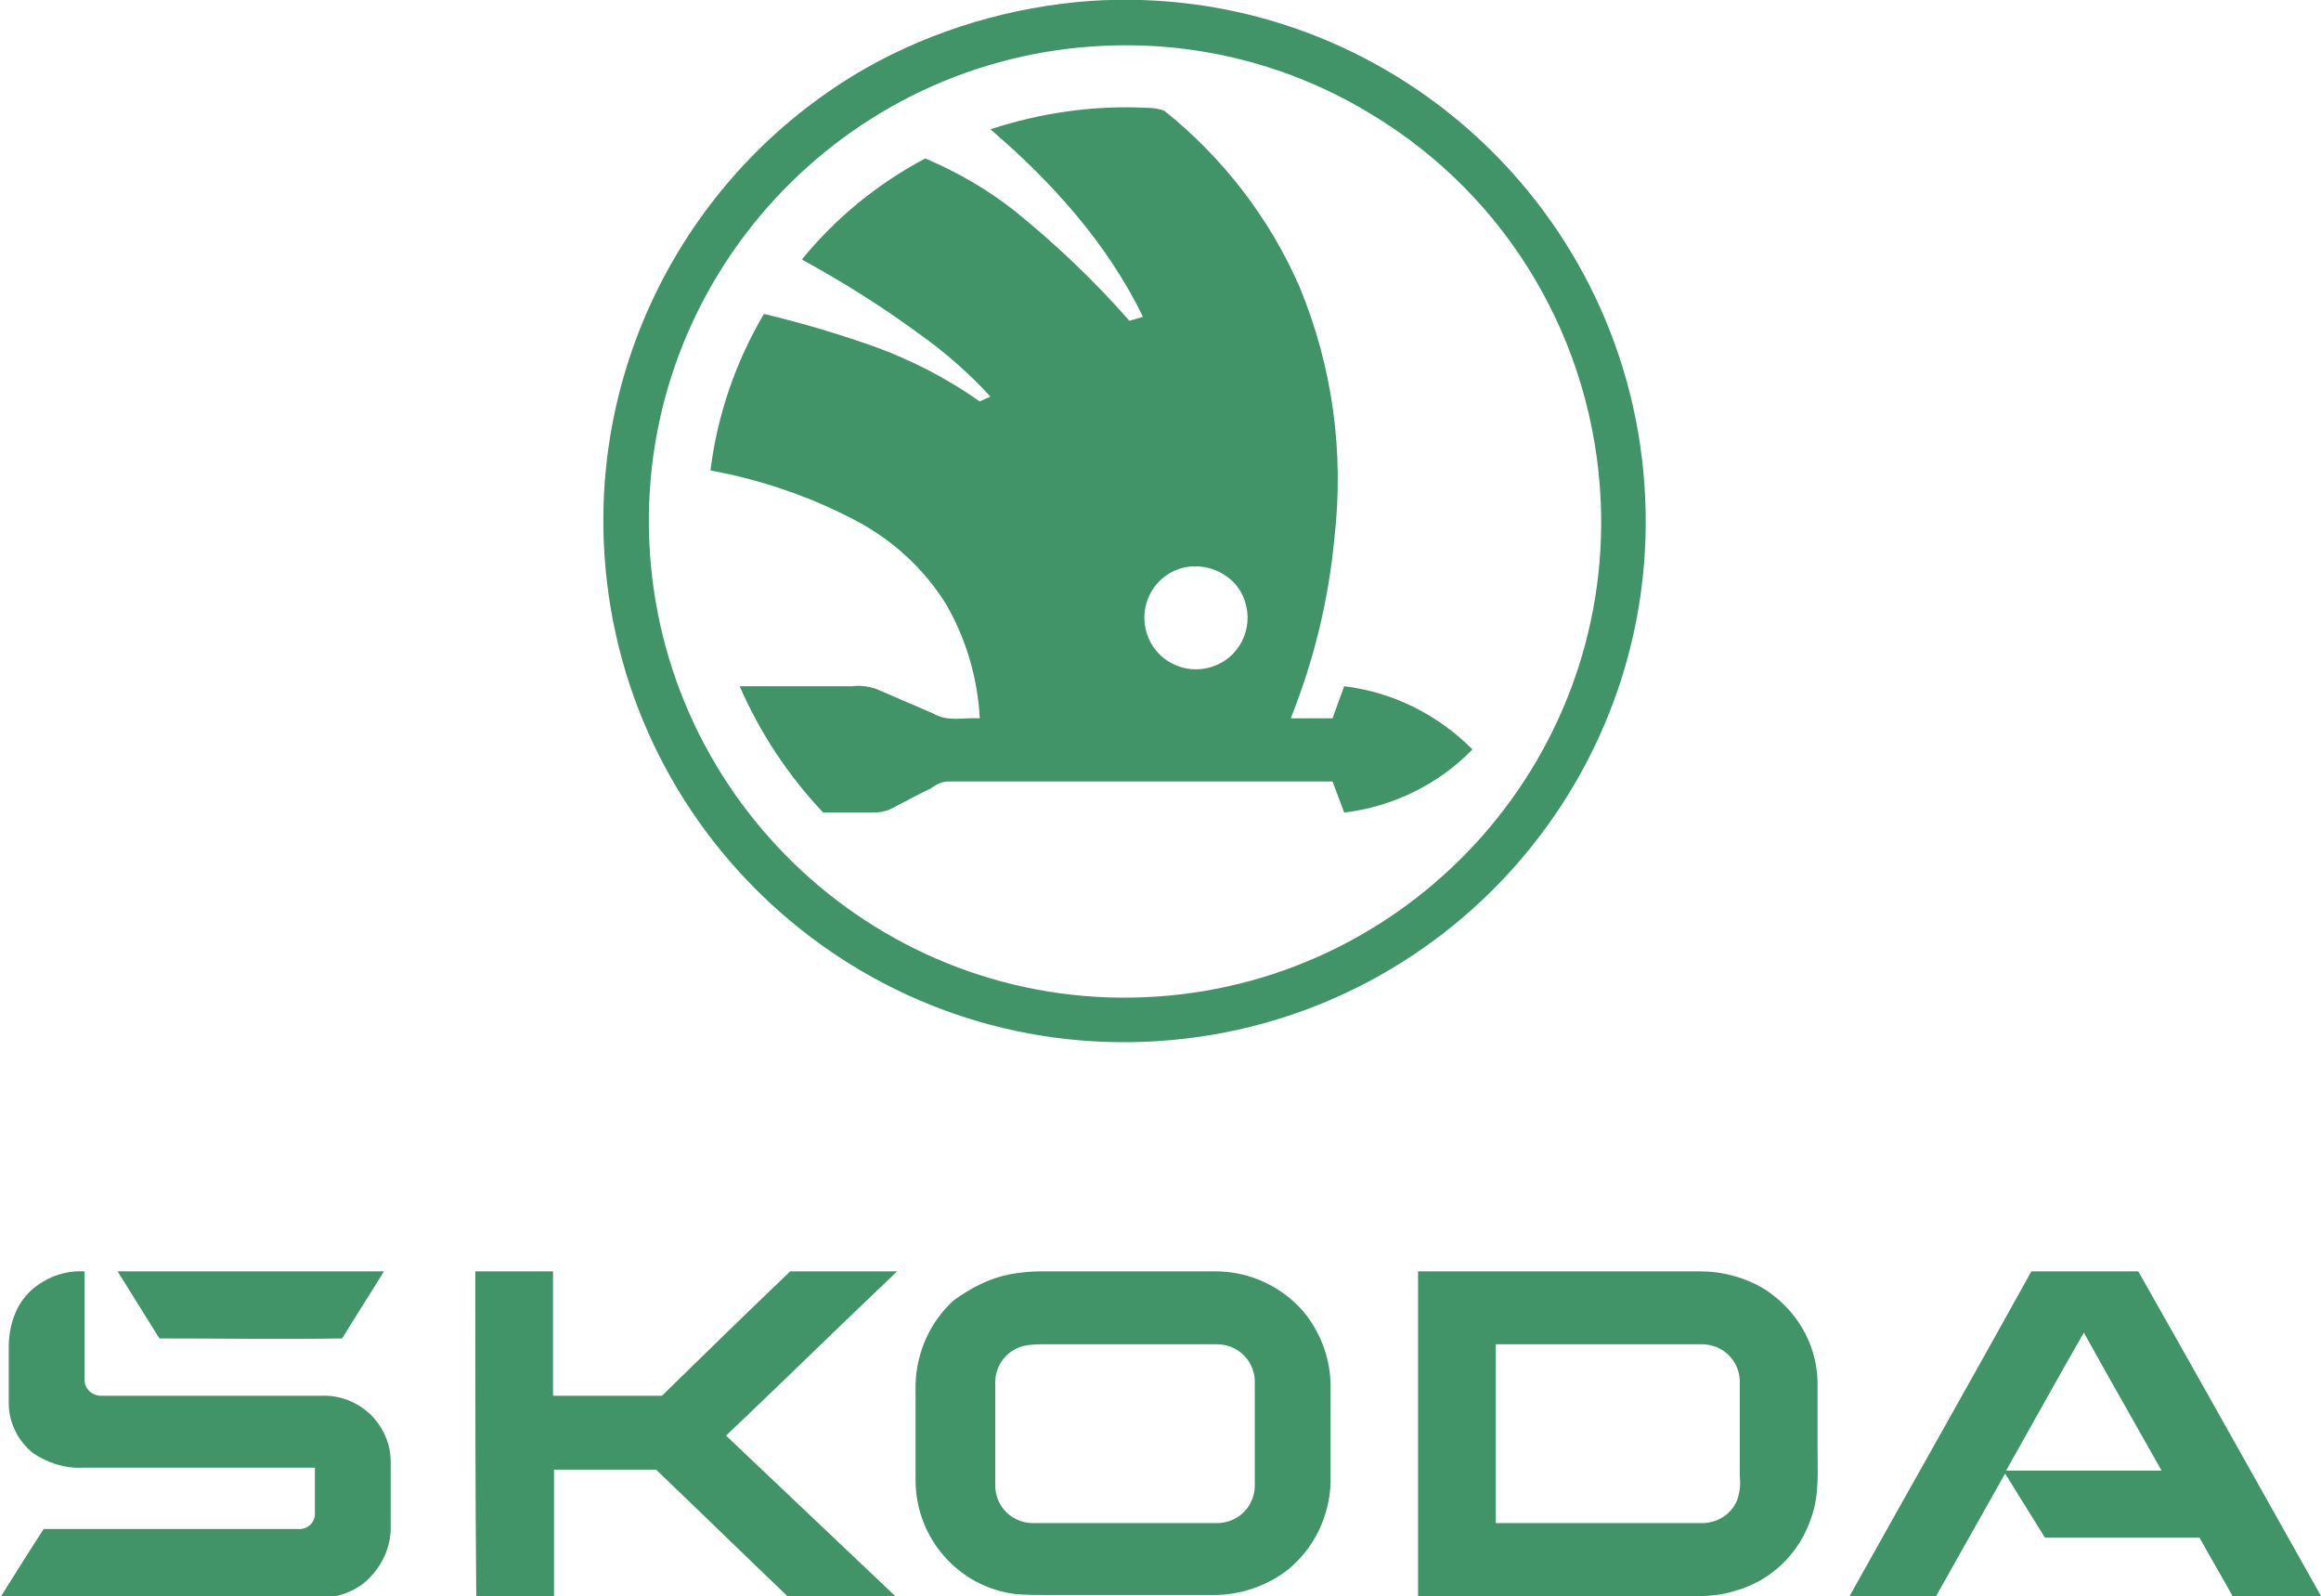 <svg xmlns="http://www.w3.org/2000/svg" xmlns:xlink="http://www.w3.org/1999/xlink" id="Layer_1" x="0px" y="0px" viewBox="0 0 238.8 164.2" style="enable-background:new 0 0 238.8 164.2;" xml:space="preserve"><style type="text/css">	.st0{fill:#419468;}</style><path class="st0" d="M112.1,0.1c29.6-2,55.1,20.4,57.1,49.9c2,29.6-20.4,55.1-49.9,57.1c-29.6,2-55.1-20.4-57.1-49.9 c-1.4-20.5,9.1-40,26.9-50.2C96.2,3,104.1,0.7,112.1,0.1z M113.8,4.7c-27,1.1-48.1,23.9-47,50.9c1.1,27,23.9,48.1,50.9,47 c27-1.1,48.1-23.9,47-50.9c-0.7-16.5-9.5-31.5-23.7-40C132.8,6.7,123.3,4.3,113.8,4.7L113.8,4.7z"></path><path class="st0" d="M101.9,13.3c5.2-1.7,10.7-2.5,16.2-2.2c0.6,0,1.2,0.1,1.7,0.3c6,4.8,10.8,11,13.9,18.1c3.4,8.2,4.6,17,3.6,25.8 c-0.6,6.4-2.1,12.6-4.5,18.6h4.3c0.4-1.1,0.8-2.2,1.2-3.3c5,0.6,9.6,2.9,13.2,6.5c-3.5,3.6-8.2,5.9-13.2,6.5 c-0.4-1.1-0.8-2.1-1.2-3.2c-13.2,0-26.4,0-39.5,0c-0.7,0-1.3,0.3-1.8,0.7c-1.5,0.7-2.9,1.5-4.3,2.2c-0.5,0.2-1.1,0.3-1.7,0.3 c-1.7,0-3.4,0-5.1,0c-3.6-3.8-6.5-8.2-8.6-13h11.6c0.8-0.1,1.7,0,2.5,0.3c1.9,0.8,3.9,1.7,5.8,2.5c1.5,0.9,3.2,0.4,4.8,0.5 c-0.2-4.1-1.4-8.2-3.5-11.8c-2.2-3.5-5.2-6.3-8.8-8.3c-4.8-2.6-10-4.4-15.4-5.4c0.7-5.7,2.6-11.2,5.5-16.1c3.8,0.9,7.5,2,11.2,3.3 c3.9,1.4,7.6,3.3,11,5.7l1.1-0.5c-2.2-2.4-4.7-4.6-7.4-6.5c-3.8-2.8-7.8-5.3-12-7.6c3.5-4.3,7.8-7.8,12.7-10.4 c3.3,1.4,6.4,3.2,9.2,5.4c4.2,3.4,8.2,7.2,11.8,11.3l1.4-0.4C113.9,25,108.2,18.7,101.9,13.3z M121.4,58.5c-2.8,0.9-4.3,3.9-3.4,6.7 c0.9,2.8,3.9,4.3,6.7,3.4c2.8-0.9,4.3-3.9,3.4-6.7c-0.3-1-1-2-1.9-2.6C124.8,58.3,123,58,121.4,58.5z"></path><path class="st0" d="M3.5,132.5c1.5-1.2,3.3-1.8,5.2-1.7c0,3.7,0,7.4,0,11.2c0,0.9,0.8,1.6,1.7,1.6c0,0,0.1,0,0.1,0H33 c1.9-0.1,3.7,0.6,5.1,1.9c1.3,1.3,2.1,3,2.1,4.9c0,2.3,0,4.5,0,6.8c0,2.2-1.1,4.3-2.8,5.7c-1.3,1-2.9,1.5-4.6,1.5H0 c1.5-2.4,3-4.8,4.5-7.1c8.7,0,17.4,0,26.1,0c0.9,0.1,1.7-0.5,1.8-1.4c0,0,0-0.1,0-0.1c0-1.6,0-3.2,0-4.8H8.5 c-1.8,0.1-3.6-0.5-5.1-1.5c-1.5-1.2-2.5-3.1-2.5-5.1c0-2,0-4.1,0-6.1C1,135.8,1.9,133.8,3.5,132.5z"></path><path class="st0" d="M12.1,130.8h27.4c-1.4,2.3-2.9,4.6-4.3,6.9c-6.3,0.1-12.5,0-18.8,0L12.1,130.8z"></path><path class="st0" d="M48.9,130.8h8c0,4.3,0,8.5,0,12.8c3.7,0,7.5,0,11.2,0c4.4-4.3,8.8-8.6,13.2-12.8c3.7,0,7.3,0,11,0 c-5.9,5.6-11.7,11.3-17.6,16.9c5.8,5.5,11.6,11,17.4,16.5c-3.7,0-7.4,0-11.1,0c-4.5-4.3-9-8.7-13.5-13c-3.5,0-7,0-10.5,0 c0,4.3,0,8.7,0,13h-8C48.9,153.1,48.9,142,48.9,130.8z"></path><path class="st0" d="M103.9,131.1c1.1-0.2,2.2-0.3,3.2-0.3c6,0,12,0,18,0c3.6,0,7.1,1.7,9.3,4.5c1.6,2.1,2.5,4.7,2.5,7.3 c0,3.3,0,6.6,0,9.9c-0.1,3.5-1.7,6.8-4.4,9c-2.2,1.7-4.9,2.6-7.7,2.6h-16.7c-1.2,0-2.4,0-3.6-0.1c-5.9-0.7-10.3-5.8-10.3-11.7 c0-3.3,0-6.6,0-9.9c0.1-3.3,1.5-6.4,3.9-8.6C99.9,132.5,101.8,131.5,103.9,131.1z M105.2,138.5c-1.7,0.5-2.8,2-2.8,3.7 c0,3.6,0,7.2,0,10.8c0.1,2.1,1.8,3.7,3.9,3.7h18.9c2.1,0,3.8-1.6,3.9-3.7c0-3.7,0-7.3,0-11c-0.1-2.1-1.8-3.7-3.9-3.7h-17.5 C106.8,138.3,106,138.3,105.2,138.5L105.2,138.5z"></path><path class="st0" d="M145.9,130.8h29c2.3,0,4.6,0.6,6.6,1.8c3.3,2.1,5.4,5.6,5.5,9.5c0,2.2,0,4.5,0,6.8c0,2.3,0.2,4.8-0.6,7.1 c-1.2,3.8-4.2,6.7-8,7.7c-2.2,0.7-4.5,0.5-6.7,0.5h-25.8C145.9,153.1,145.9,142,145.9,130.8z M153.9,138.3c0,6.1,0,12.3,0,18.4h21.2 c1.6,0,3-0.9,3.6-2.3c0.3-0.8,0.4-1.6,0.3-2.5c0-3.3,0-6.6,0-9.9c-0.1-2.1-1.8-3.7-3.9-3.7L153.9,138.3z"></path><path class="st0" d="M209,130.8h11c6.3,11.1,12.5,22.2,18.8,33.4c-3,0-6.1,0-9.1,0c-1.1-2-2.3-4-3.4-6h-15.9l-4.1-6.6l-7.1,12.6 c-3,0-5.9,0-8.9,0C196.5,153.1,202.8,142,209,130.8z M206.4,151.3h16c-2.7-4.8-5.4-9.5-8-14.2C211.7,141.8,209.1,146.5,206.4,151.3z "></path></svg>